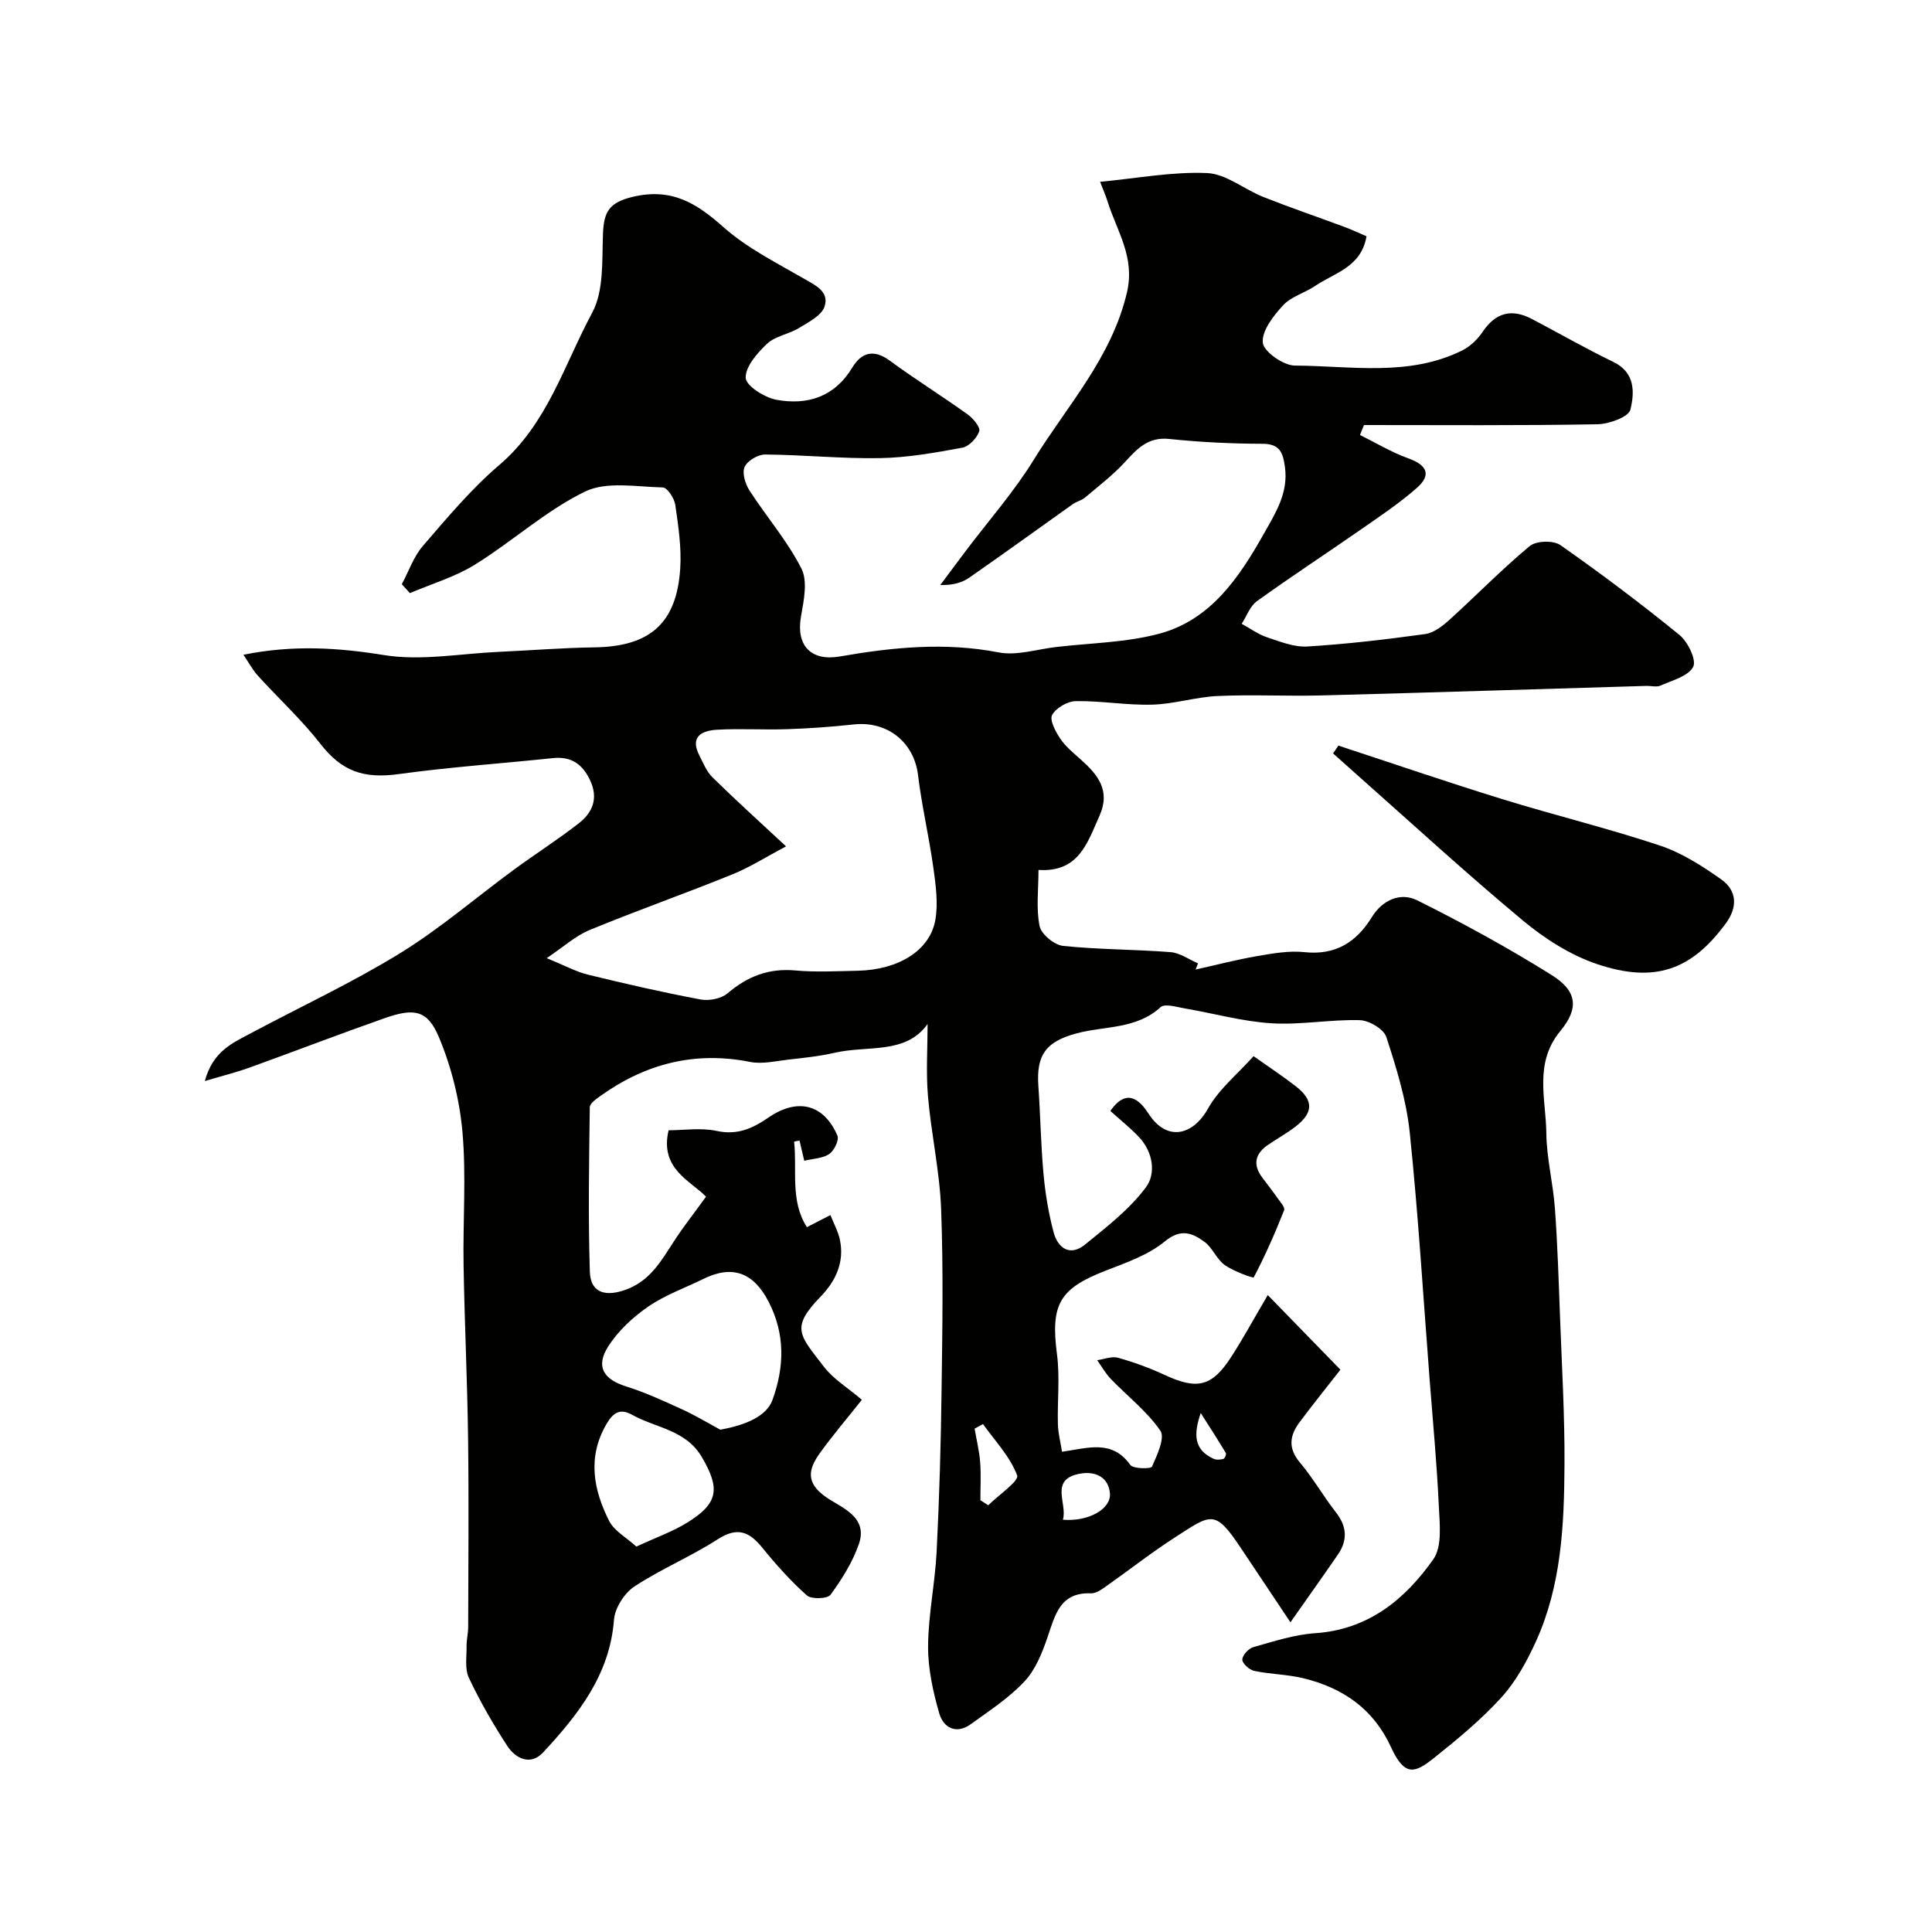 <svg enable-background="new 0 0 400 400" viewBox="0 0 400 400" xmlns="http://www.w3.org/2000/svg"><g fill="#010100"><path d="m281.57 90.06c3.33 1.64 6.55 3.6 10.02 4.84 3.85 1.38 4.83 3.41 1.76 6.11-3.66 3.23-7.78 5.96-11.8 8.76-7.09 4.93-14.32 9.66-21.32 14.7-1.43 1.03-2.12 3.09-3.15 4.68 1.74.95 3.39 2.17 5.24 2.79 2.72.91 5.62 2.08 8.37 1.91 8.16-.5 16.31-1.46 24.41-2.58 1.78-.25 3.58-1.67 5-2.95 5.57-5.05 10.83-10.46 16.61-15.26 1.33-1.11 4.9-1.22 6.34-.21 8.43 5.9 16.67 12.1 24.65 18.6 1.75 1.42 3.58 5.2 2.86 6.6-1 1.95-4.32 2.8-6.75 3.89-.83.37-1.97.04-2.97.07-22.37.66-44.74 1.38-67.11 1.97-7.2.19-14.41-.21-21.6.12-4.54.2-9.04 1.67-13.58 1.79-5.25.15-10.53-.81-15.79-.73-1.73.02-4.1 1.39-4.92 2.86-.58 1.03.69 3.44 1.66 4.89 1.09 1.63 2.7 2.94 4.19 4.27 3.57 3.18 6.32 6.44 3.93 11.76-2.51 5.59-4.28 11.71-12.61 11.17 0 4.06-.52 7.97.23 11.63.34 1.69 3.05 3.91 4.87 4.1 7.38.77 14.84.71 22.25 1.29 1.94.15 3.78 1.51 5.67 2.32-.16.43-.32.85-.48 1.28 4.24-.94 8.45-2.04 12.72-2.78 3.22-.55 6.58-1.16 9.78-.82 6.47.69 10.77-2.05 13.99-7.27 2.22-3.59 5.95-5.16 9.37-3.46 9.49 4.72 18.82 9.83 27.81 15.45 5.27 3.29 5.78 6.83 1.83 11.61-5.49 6.65-2.98 14.03-2.9 21.13.06 5.21 1.4 10.39 1.78 15.61.54 7.42.77 14.86 1.05 22.3.38 10.27.99 20.54.93 30.8-.07 12.47-.64 25-5.94 36.61-1.87 4.09-4.13 8.23-7.12 11.52-4.19 4.61-9.08 8.65-13.97 12.55-3.91 3.11-6.04 3.95-8.86-2.2-3.67-8.01-10.01-12.33-18.19-14.32-3.31-.8-6.81-.82-10.16-1.52-1-.21-2.47-1.54-2.46-2.34.01-.9 1.3-2.31 2.29-2.58 4.2-1.18 8.46-2.59 12.76-2.88 11.03-.74 18.64-6.99 24.5-15.32 1.87-2.66 1.3-7.34 1.13-11.07-.4-8.71-1.23-17.41-1.9-26.11-1.32-17.07-2.35-34.17-4.12-51.19-.7-6.7-2.75-13.32-4.85-19.76-.54-1.64-3.58-3.43-5.51-3.48-6.08-.16-12.22 1.02-18.27.65-5.98-.37-11.87-2.04-17.81-3.05-1.73-.29-4.25-1.1-5.14-.29-5.03 4.61-11.56 3.86-17.41 5.43-6.29 1.69-8.34 4.42-7.9 10.84.43 6.09.51 12.21 1.07 18.29.37 4.04 1.04 8.1 2.08 12.02.89 3.35 3.41 5.1 6.53 2.56 4.48-3.64 9.2-7.29 12.59-11.84 2.14-2.87 1.48-7.37-1.5-10.47-1.84-1.92-3.93-3.6-5.86-5.34 3.55-5.13 6.33-1.86 7.93.6 3.79 5.83 9.17 4.47 12.27-1.07 2.27-4.06 6.17-7.2 9.45-10.87 3.2 2.26 6.05 4.14 8.74 6.23 3.72 2.9 3.69 5.47-.08 8.37-1.8 1.39-3.83 2.49-5.71 3.79-2.62 1.81-3.16 4.05-1.18 6.7 1.08 1.44 2.19 2.86 3.22 4.33.55.78 1.56 1.9 1.34 2.46-1.88 4.74-3.92 9.42-6.3 13.92-.1.2-4.21-1.27-6.02-2.57-1.67-1.2-2.5-3.56-4.16-4.78-2.51-1.83-4.88-2.85-8.21-.11-3.4 2.8-7.91 4.38-12.12 6.01-9.77 3.77-11.57 7.02-10.22 17.4.62 4.75.05 9.65.19 14.48.05 1.9.56 3.78.85 5.67 5.36-.75 10.34-2.6 14.13 2.72.6.84 4.27.86 4.5.35 1.05-2.36 2.74-5.96 1.73-7.43-2.77-4.02-6.81-7.14-10.26-10.72-1.1-1.14-1.89-2.58-2.82-3.88 1.45-.2 3.02-.86 4.31-.5 3.26.91 6.48 2.08 9.54 3.5 6.87 3.2 9.91 2.54 13.97-3.78 2.43-3.78 4.59-7.75 7.5-12.7 5.12 5.26 10.08 10.35 15.04 15.45-3.32 4.25-5.99 7.55-8.51 10.95-2.02 2.72-2.35 5.35.13 8.28 2.73 3.23 4.85 6.98 7.46 10.32 2.29 2.93 2.43 5.77.39 8.74-2.96 4.31-5.99 8.56-9.82 14.01-4.13-6.19-7.27-10.9-10.42-15.61-5.25-7.85-6.02-6.78-13.5-1.96-4.91 3.16-9.51 6.79-14.29 10.15-.92.65-2.07 1.46-3.08 1.42-6.39-.24-7.41 4.42-8.98 9.03-1.11 3.26-2.5 6.76-4.78 9.2-3.2 3.42-7.27 6.07-11.11 8.85-3.04 2.2-5.69.75-6.55-2.23-1.29-4.49-2.34-9.25-2.31-13.88.04-6.54 1.44-13.06 1.77-19.61.56-11.09.88-22.2 1.02-33.3.17-12.53.38-25.08-.09-37.6-.29-7.8-2.05-15.53-2.72-23.33-.43-5.03-.08-10.13-.08-15.01-4.49 6.37-12.41 4.39-19.21 5.96-3.17.73-6.44 1.06-9.68 1.43-2.61.3-5.36.96-7.85.47-11.46-2.28-21.68.37-31.02 7.06-.87.62-2.17 1.53-2.18 2.31-.15 11.35-.35 22.71.01 34.05.12 3.9 2.6 5.3 6.94 3.91 5.49-1.76 7.8-6.12 10.58-10.36 1.91-2.92 4.08-5.68 6.54-9.07-3.12-3.25-9.67-5.75-7.75-13.75 3.15 0 6.7-.57 9.97.14 4.29.93 7.47-.55 10.73-2.79 6.01-4.12 11.45-2.76 14.25 3.77.39.91-.67 3.1-1.69 3.79-1.34.92-3.29.95-5.18 1.4-.41-1.74-.69-2.96-.98-4.18-.55.11-1.12.2-1.12.22.66 5.9-.87 12.23 2.65 17.71 2.01-1.03 3.44-1.77 4.87-2.5.68 1.73 1.62 3.41 1.98 5.21.94 4.6-.94 8.51-4 11.66-6.33 6.52-4.38 7.95.68 14.54 1.95 2.55 4.91 4.32 7.85 6.83-2.96 3.73-5.9 7.19-8.56 10.85-2.46 3.39-3.29 6.28 1.27 9.39 3.12 2.13 8.62 4.01 6.67 9.63-1.3 3.75-3.51 7.27-5.87 10.5-.63.85-3.95.97-4.9.13-3.37-2.99-6.4-6.4-9.25-9.91-2.71-3.33-5.17-4.31-9.2-1.71-5.55 3.58-11.75 6.15-17.26 9.78-2.07 1.37-4.03 4.44-4.22 6.88-.87 11.41-7.42 19.64-14.65 27.45-2.62 2.83-5.73 1.34-7.51-1.42-2.91-4.5-5.61-9.18-7.89-14.02-.87-1.84-.44-4.33-.47-6.53-.02-1.31.32-2.63.33-3.94.03-13 .15-26-.02-39-.15-11.97-.73-23.93-.93-35.89-.16-9.2.57-18.46-.23-27.59-.59-6.68-2.29-13.51-4.88-19.68-2.37-5.64-5.13-6.08-11.28-3.91-9.33 3.28-18.56 6.83-27.86 10.19-2.67.97-5.45 1.66-9.32 2.81 1.65-6.16 5.73-7.87 9.45-9.86 10.31-5.51 20.97-10.46 30.91-16.57 8.29-5.09 15.74-11.54 23.61-17.32 4.47-3.28 9.17-6.26 13.53-9.68 2.77-2.17 3.99-5.09 2.31-8.74-1.57-3.41-3.9-5.1-7.76-4.69-10.61 1.12-21.28 1.84-31.84 3.3-7.48 1.03-11.91-.64-16.31-6.29-3.89-4.99-8.62-9.34-12.89-14.04-1.11-1.22-1.9-2.72-3.02-4.37 10.27-2.07 19.54-1.48 29.12.07 7.68 1.24 15.82-.32 23.75-.67 6.6-.3 13.2-.84 19.8-.93 11.42-.16 17.01-4.92 17.76-16.27.29-4.38-.39-8.86-1.02-13.24-.19-1.35-1.66-3.58-2.58-3.6-5.42-.12-11.64-1.32-16.12.86-8.12 3.96-15.03 10.32-22.79 15.13-4.12 2.55-8.94 3.96-13.45 5.89-.56-.61-1.12-1.23-1.68-1.84 1.43-2.67 2.44-5.7 4.37-7.94 5.02-5.81 10-11.79 15.82-16.75 9.94-8.48 13.42-20.74 19.23-31.53 2.45-4.55 2.01-10.84 2.23-16.36.18-4.44 1.19-6.45 6.17-7.63 8.1-1.91 13.21 1.33 18.83 6.32 4.78 4.24 10.73 7.23 16.34 10.47 2.51 1.45 5.56 2.75 4.54 5.91-.61 1.89-3.33 3.25-5.33 4.48-2.07 1.27-4.85 1.63-6.54 3.21-2.05 1.92-4.54 4.75-4.46 7.1.06 1.65 3.94 4.1 6.41 4.54 6.37 1.14 11.96-.58 15.63-6.64 1.88-3.12 4.4-3.96 7.78-1.48 5.25 3.86 10.8 7.32 16.11 11.12 1.14.82 2.7 2.68 2.42 3.51-.48 1.41-2.12 3.15-3.51 3.4-5.62 1.04-11.33 2.06-17.02 2.16-7.93.14-15.86-.69-23.8-.75-1.48-.01-3.68 1.3-4.25 2.58-.55 1.25.13 3.51 1 4.85 3.51 5.45 7.85 10.44 10.76 16.17 1.34 2.63.5 6.64-.08 9.9-1.07 6.02 2.02 9.37 8.07 8.31 10.89-1.9 21.75-2.99 32.84-.84 3.75.73 7.92-.65 11.89-1.11 7.14-.84 14.5-.92 21.38-2.76 10.67-2.86 16.55-11.66 21.65-20.7 2.37-4.21 5.12-8.44 4.36-13.83-.42-2.98-1.04-4.78-4.67-4.79-6.43-.02-12.89-.33-19.29-1-4.34-.45-6.57 1.96-9.1 4.72-2.49 2.72-5.47 5-8.3 7.39-.73.62-1.79.84-2.59 1.41-7.12 5.05-14.18 10.18-21.35 15.16-1.53 1.07-3.42 1.63-6.05 1.56 1.75-2.35 3.49-4.7 5.26-7.04 4.72-6.27 9.97-12.21 14.07-18.86 6.94-11.26 16.18-21.18 19.33-34.75 1.68-7.26-2.09-12.6-4-18.67-.43-1.36-1.01-2.67-1.57-4.16 7.65-.72 14.93-2.12 22.14-1.81 3.93.17 7.69 3.37 11.63 4.94 5.55 2.2 11.21 4.13 16.81 6.21 1.5.56 2.95 1.24 4.57 1.93-1.07 6.39-6.6 7.56-10.6 10.27-2.15 1.46-4.97 2.2-6.66 4.02-2.01 2.17-4.44 5.28-4.21 7.75.18 1.85 4.27 4.73 6.63 4.74 11.62.05 23.55 2.36 34.65-3.13 1.65-.82 3.18-2.3 4.22-3.84 2.69-3.99 5.99-4.88 10.17-2.7 5.65 2.96 11.18 6.14 16.92 8.92 4.59 2.22 4.35 6.42 3.52 9.87-.36 1.51-4.42 2.99-6.82 3.03-16.08.29-32.21.16-48.34.16-.27.69-.55 1.37-.83 2.06zm-168.38 108.31c3.74 1.53 6.07 2.82 8.57 3.43 7.72 1.89 15.48 3.66 23.28 5.13 1.76.33 4.29-.16 5.6-1.28 4.12-3.5 8.5-5.22 13.98-4.73 4.29.39 8.65.15 12.97.06 8.4-.18 14.94-4.17 16.06-10.51.61-3.46.09-7.21-.4-10.76-.89-6.43-2.4-12.79-3.18-19.23-.82-6.78-6.31-11.26-13.32-10.49-4.57.5-9.17.82-13.77.98-4.82.17-9.66-.16-14.47.11-3.11.17-5.77 1.34-3.7 5.36.8 1.55 1.48 3.31 2.69 4.49 4.69 4.61 9.57 9.02 15.24 14.3-4.05 2.14-7.45 4.32-11.13 5.81-9.78 3.96-19.75 7.48-29.51 11.5-2.92 1.19-5.39 3.48-8.91 5.83zm35.94 97.63c5.54-.99 9.63-2.91 10.8-6.15 2.48-6.84 2.65-13.61-.77-20.29-3.15-6.14-7.54-7.74-13.59-4.75-3.81 1.88-7.92 3.33-11.38 5.72-3.15 2.18-6.19 4.99-8.24 8.19-2.71 4.24-1 6.86 3.73 8.34 3.97 1.25 7.79 3.02 11.59 4.75 2.7 1.24 5.25 2.78 7.86 4.19zm-17.38 24.2c4.14-1.91 7.49-3.09 10.45-4.91 6.58-4.03 6.92-7.09 3.13-13.58-3.34-5.73-9.56-6.04-14.47-8.8-2.71-1.52-4.1-.15-5.37 2.05-3.89 6.78-2.63 13.51.63 19.93 1.05 2.08 3.54 3.41 5.63 5.31zm71.23-9.6c.54.35 1.09.7 1.63 1.05 2.12-2.11 6.41-5.02 5.98-6.18-1.45-3.88-4.58-7.14-7.07-10.63-.58.32-1.16.63-1.74.95.4 2.3.97 4.6 1.15 6.92.2 2.61.05 5.25.05 7.89zm17.08 4.04c5.22.44 10-2.17 9.74-5.44-.27-3.3-2.91-4.61-5.95-4.13-6.8 1.07-2.77 6.2-3.79 9.57zm28.54-22.09c-1.52 4.42-1.44 7.63 2.68 9.48.58.26 1.39.19 2.02.02.27-.07.64-.97.5-1.21-1.58-2.64-3.25-5.22-5.2-8.29z"/><path d="m277.1 154.37c11.27 3.7 22.5 7.55 33.83 11.05 10.87 3.36 21.95 6.05 32.73 9.64 4.53 1.51 8.79 4.23 12.73 7.03 3.25 2.31 3.4 5.72.92 9.09-7.05 9.6-14.65 12.47-26.67 8.42-5.52-1.86-10.83-5.26-15.35-9.02-11.77-9.8-23.06-20.18-34.53-30.34-1.59-1.41-3.17-2.83-4.76-4.25.37-.54.73-1.08 1.1-1.62z"/></g></svg>